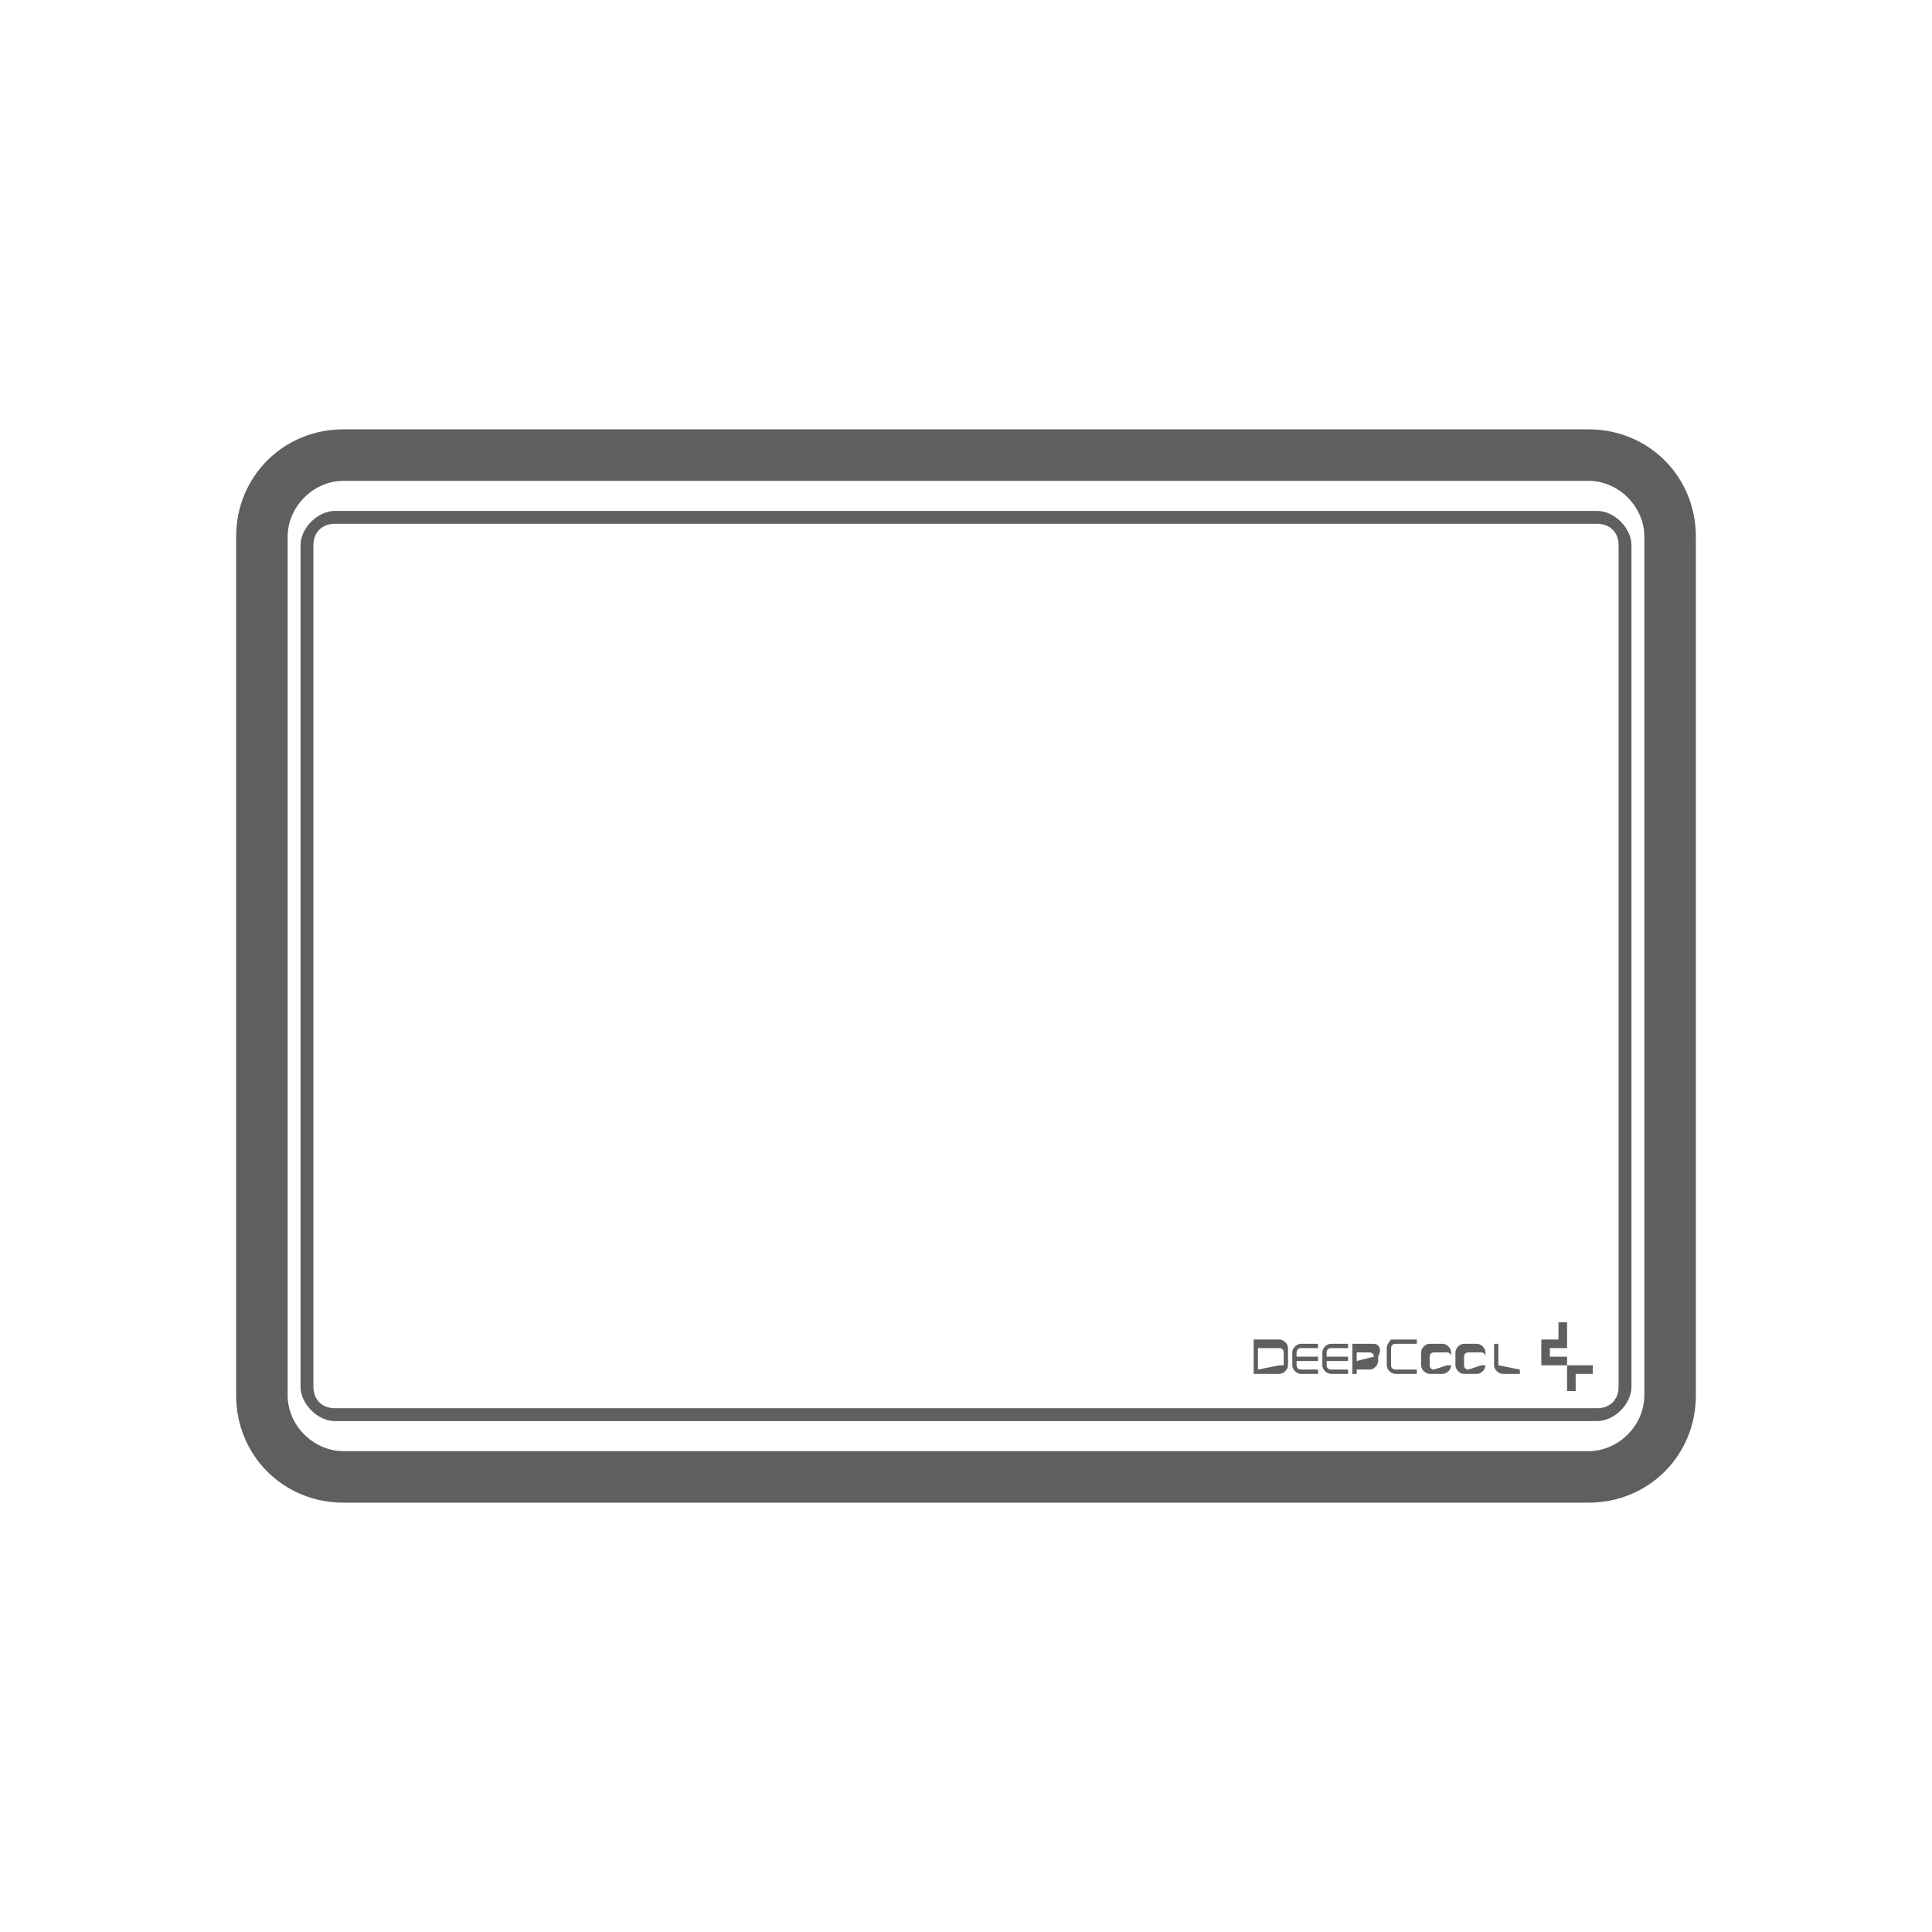<?xml version="1.0" encoding="utf-8"?>
<!-- Generator: Adobe Illustrator 25.4.1, SVG Export Plug-In . SVG Version: 6.00 Build 0)  -->
<svg version="1.1" id="图层_1" xmlns="http://www.w3.org/2000/svg" xmlns:xlink="http://www.w3.org/1999/xlink" x="0px" y="0px"
	 width="45px" height="45px" viewBox="0 0 45 45" style="enable-background:new 0 0 45 45;" xml:space="preserve">
<style type="text/css">
	.st0{fill:#5F5F5F;}
</style>
<g>
	<path class="st0" d="M37,10H8c-1.4,0-2.5,1.1-2.5,2.5v20C5.5,33.9,6.6,35,8,35h29c1.4,0,2.5-1.1,2.5-2.5v-20
		C39.5,11.1,38.4,10,37,10z M38.3,32.5c0,0.7-0.6,1.3-1.3,1.3H8c-0.7,0-1.3-0.6-1.3-1.3v-20c0-0.7,0.6-1.3,1.3-1.3h29
		c0.7,0,1.3,0.6,1.3,1.3V32.5z"/>
	<path class="st0" d="M37.2,11.9H7.8c-0.4,0-0.8,0.4-0.8,0.8v19.6c0,0.4,0.4,0.8,0.8,0.8h29.4c0.4,0,0.8-0.4,0.8-0.8V12.7
		C38,12.3,37.6,11.9,37.2,11.9z M37.7,32.3c0,0.3-0.2,0.5-0.5,0.5H7.8c-0.3,0-0.5-0.2-0.5-0.5V12.7c0-0.3,0.2-0.5,0.5-0.5h29.4
		c0.3,0,0.5,0.2,0.5,0.5V32.3z"/>
	<polygon class="st0" points="36.1,31.6 36.1,31.4 36.5,31.4 36.5,31.2 36.5,30.8 36.3,30.8 36.3,31.2 35.9,31.2 35.9,31.8 
		36.5,31.8 36.5,31.6 	"/>
	<polygon class="st0" points="36.5,32.4 36.7,32.4 36.7,32 37.1,32 37.1,31.8 36.5,31.8 	"/>
	<path class="st0" d="M29.8,31.2h-0.6V32h0.6c0.1,0,0.2-0.1,0.2-0.2v-0.4C30,31.3,29.9,31.2,29.8,31.2z M29.8,31.8
		C29.8,31.8,29.8,31.9,29.8,31.8l-0.5,0.1v-0.5h0.5c0,0,0.1,0,0.1,0.1V31.8z"/>
	<path class="st0" d="M33.6,31.3h-0.3c-0.1,0-0.2,0.1-0.2,0.2v0.3c0,0.1,0.1,0.2,0.2,0.2h0.3c0.1,0,0.2-0.1,0.2-0.2v-0.3
		C33.8,31.4,33.7,31.3,33.6,31.3z M33.7,31.8C33.7,31.8,33.7,31.9,33.7,31.8l-0.3,0.1c0,0-0.1,0-0.1-0.1v-0.2c0,0,0-0.1,0.1-0.1h0.3
		c0,0,0.1,0,0.1,0.1V31.8z"/>
	<path class="st0" d="M34.4,31.3h-0.3c-0.1,0-0.2,0.1-0.2,0.2v0.3c0,0.1,0.1,0.2,0.2,0.2h0.3c0.1,0,0.2-0.1,0.2-0.2v-0.3
		C34.6,31.4,34.5,31.3,34.4,31.3z M34.5,31.8C34.5,31.8,34.4,31.9,34.5,31.8l-0.3,0.1c0,0-0.1,0-0.1-0.1v-0.2c0,0,0-0.1,0.1-0.1h0.3
		c0,0,0.1,0,0.1,0.1V31.8z"/>
	<path class="st0" d="M34.9,31.8v-0.5h-0.1v0.5c0,0.1,0.1,0.2,0.2,0.2h0.4v-0.1L34.9,31.8C34.9,31.9,34.9,31.8,34.9,31.8z"/>
	<path class="st0" d="M32.3,31.4v0.4c0,0.1,0.1,0.2,0.2,0.2H33v-0.1h-0.5c0,0-0.1,0-0.1-0.1v-0.4c0,0,0-0.1,0.1-0.1H33v-0.1h-0.6
		C32.4,31.2,32.3,31.3,32.3,31.4z"/>
	<path class="st0" d="M30.1,31.5v0.3c0,0.1,0.1,0.2,0.2,0.2h0.4v-0.1h-0.4c0,0-0.1,0-0.1-0.1v-0.1h0.5v-0.1h-0.5v-0.1
		c0,0,0-0.1,0.1-0.1h0.4v-0.1h-0.4C30.2,31.3,30.1,31.4,30.1,31.5z"/>
	<path class="st0" d="M30.8,31.5v0.3c0,0.1,0.1,0.2,0.2,0.2h0.4v-0.1H31c0,0-0.1,0-0.1-0.1v-0.1h0.5v-0.1h-0.5v-0.1
		c0,0,0-0.1,0.1-0.1h0.4v-0.1H31C30.9,31.3,30.8,31.4,30.8,31.5z"/>
	<path class="st0" d="M32,31.3l-0.5,0v0.2v0.3V32h0.1v-0.1l0.3,0c0.1,0,0.2-0.1,0.2-0.2v-0.1C32.2,31.4,32.1,31.3,32,31.3z M32,31.6
		C32,31.7,32,31.7,32,31.6l-0.4,0.1v-0.1v-0.1l0.3,0c0,0,0.1,0,0.1,0.1V31.6z"/>
</g>
</svg>
